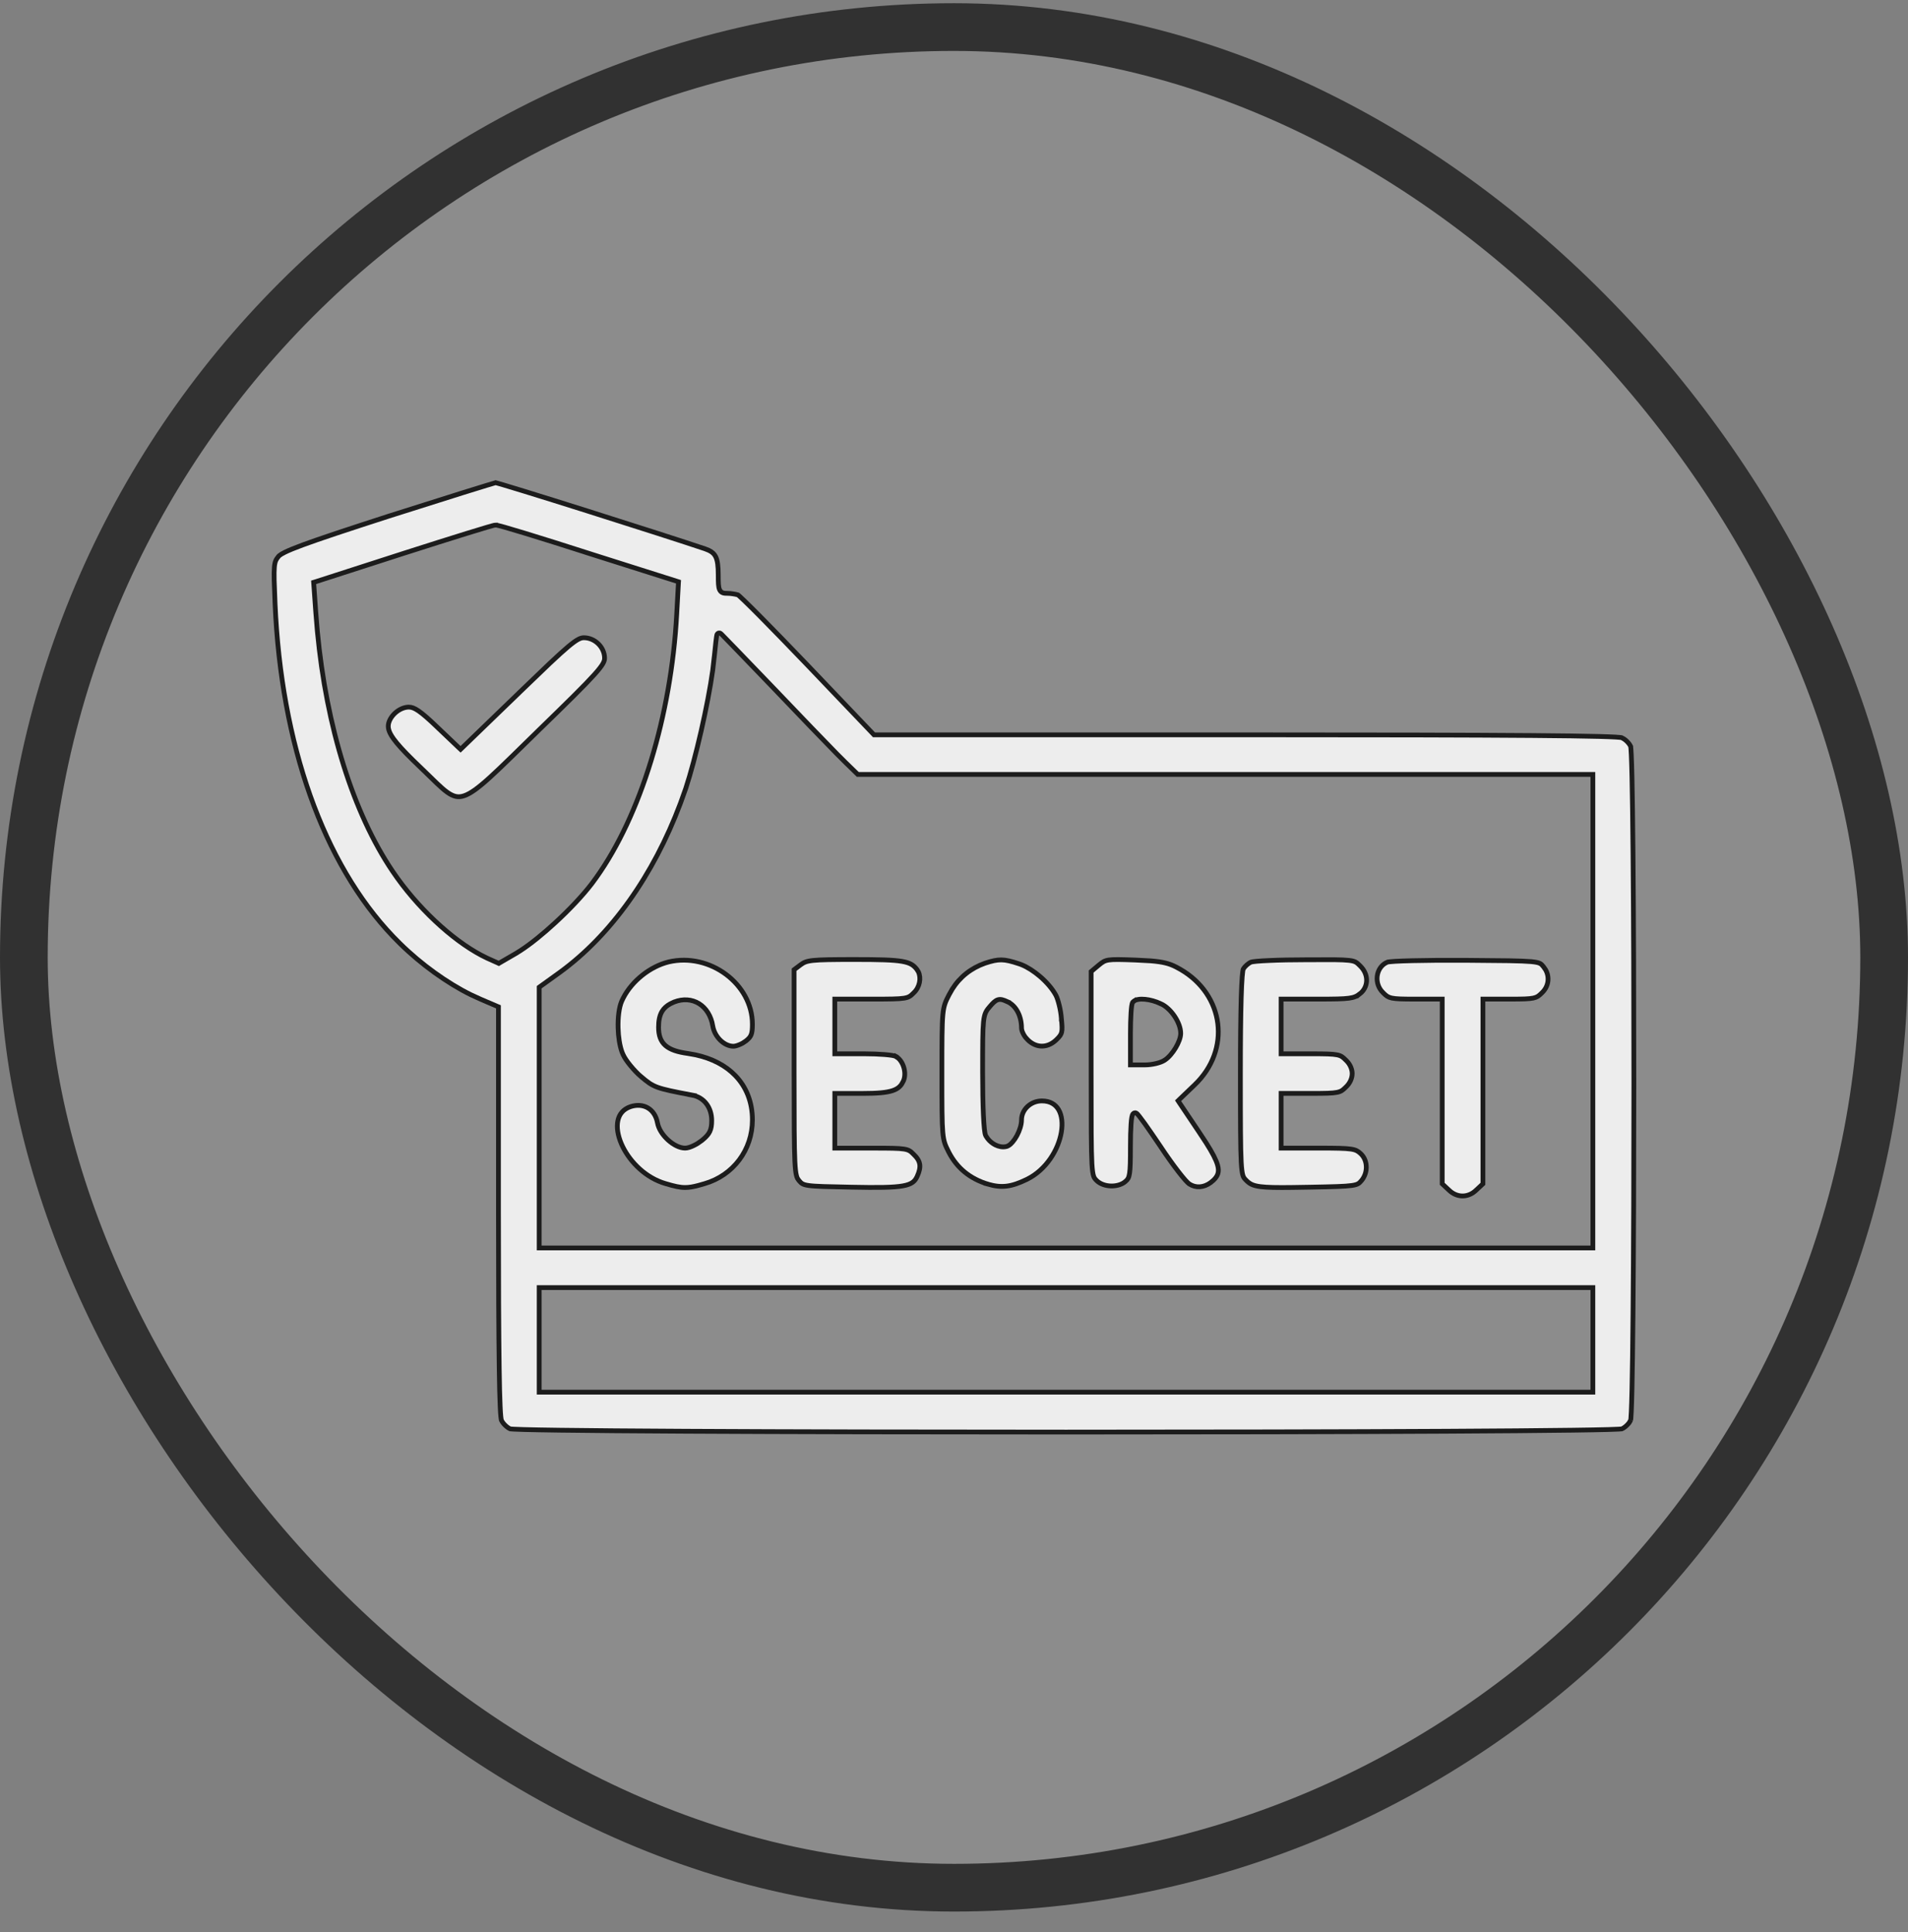 <svg width="80" height="81" viewBox="0 0 80 81" fill="none" xmlns="http://www.w3.org/2000/svg">
<rect x="0" y="0" width="80" height="81" fill="#808080" stroke="none"/>
<rect x="1" y="1.135" width="78" height="78" rx="39" fill="white" fill-opacity="0.1"/>
<rect x="1" y="1.135" width="78" height="78" rx="39" stroke="#313131" stroke-width="2"/>
<path d="M44.697 60.035C50.481 60.035 56.264 60.023 60.627 60C62.808 59.988 64.634 59.974 65.927 59.956C66.573 59.947 67.087 59.938 67.444 59.928C67.623 59.923 67.763 59.917 67.86 59.912C67.909 59.909 67.946 59.907 67.972 59.904C67.983 59.903 67.992 59.903 67.998 59.902C68.066 59.873 68.144 59.818 68.214 59.749C68.249 59.714 68.282 59.678 68.309 59.642L68.371 59.536L68.373 59.533C68.368 59.543 68.37 59.545 68.373 59.523C68.376 59.507 68.378 59.484 68.381 59.453C68.386 59.392 68.391 59.304 68.397 59.193C68.407 58.971 68.417 58.655 68.426 58.26C68.444 57.469 68.458 56.36 68.47 55.039C68.494 52.396 68.506 48.905 68.506 45.414C68.506 41.923 68.494 38.432 68.47 35.789C68.458 34.468 68.444 33.358 68.426 32.567C68.417 32.172 68.407 31.857 68.397 31.635C68.391 31.524 68.386 31.437 68.381 31.375C68.378 31.344 68.376 31.32 68.373 31.304V31.295L68.371 31.291C68.342 31.225 68.285 31.148 68.214 31.078C68.178 31.044 68.141 31.012 68.103 30.986L67.995 30.925L67.992 30.924C67.99 30.923 67.987 30.923 67.983 30.922C67.972 30.92 67.956 30.918 67.934 30.915C67.89 30.91 67.828 30.905 67.747 30.9C67.585 30.891 67.351 30.881 67.04 30.873C66.418 30.857 65.492 30.844 64.224 30.834C61.687 30.814 57.784 30.805 52.218 30.805H36.645L36.615 30.773L33.851 27.878C33.088 27.082 32.377 26.35 31.844 25.812C31.577 25.544 31.356 25.324 31.195 25.17C31.115 25.093 31.051 25.033 31.004 24.991C30.981 24.97 30.962 24.955 30.949 24.944C30.945 24.941 30.941 24.939 30.939 24.938C30.839 24.907 30.643 24.874 30.502 24.874C30.438 24.874 30.372 24.873 30.315 24.855C30.249 24.833 30.201 24.789 30.17 24.721C30.143 24.661 30.131 24.584 30.124 24.492C30.117 24.398 30.116 24.277 30.116 24.123C30.116 23.728 30.085 23.491 30.005 23.333C29.948 23.221 29.863 23.141 29.723 23.073L29.564 23.009C28.778 22.742 26.604 22.044 24.611 21.415C23.615 21.1 22.663 20.803 21.954 20.585C21.599 20.476 21.305 20.387 21.097 20.325C20.992 20.294 20.91 20.271 20.852 20.255C20.823 20.247 20.8 20.241 20.785 20.237C20.783 20.237 20.781 20.237 20.779 20.236C20.776 20.237 20.771 20.239 20.765 20.24C20.745 20.245 20.719 20.254 20.685 20.264C20.616 20.284 20.52 20.312 20.399 20.349C20.158 20.422 19.819 20.528 19.407 20.656C18.584 20.913 17.469 21.265 16.266 21.648H16.267C14.502 22.218 13.392 22.587 12.7 22.842C12.354 22.969 12.115 23.068 11.952 23.148C11.827 23.209 11.753 23.256 11.71 23.293L11.677 23.326C11.622 23.394 11.586 23.445 11.56 23.507C11.533 23.569 11.515 23.65 11.504 23.778C11.493 23.909 11.491 24.082 11.496 24.325L11.532 25.293C11.786 31.215 13.556 36.197 16.483 39.261L16.77 39.552C17.661 40.43 18.75 41.211 19.741 41.7L20.16 41.892L20.84 42.183L20.9 42.208V50.786C20.9 53.78 20.91 55.928 20.931 57.352C20.941 58.063 20.954 58.593 20.971 58.957C20.979 59.139 20.988 59.279 20.998 59.378C21.003 59.428 21.008 59.466 21.013 59.494L21.021 59.533L21.023 59.536C21.052 59.602 21.108 59.679 21.18 59.749C21.25 59.818 21.328 59.873 21.395 59.902C21.401 59.903 21.41 59.903 21.423 59.904C21.449 59.907 21.486 59.909 21.534 59.912C21.631 59.917 21.771 59.923 21.95 59.928C22.308 59.938 22.82 59.947 23.467 59.956C24.76 59.974 26.586 59.988 28.768 60C33.13 60.023 38.914 60.035 44.697 60.035ZM20.867 40.365L20.426 40.168L20.425 40.167C19.188 39.591 17.716 38.275 16.667 36.82L16.463 36.528C14.808 34.079 13.686 30.486 13.306 26.463L13.239 25.653L13.156 24.491L13.15 24.412L13.226 24.389L16.908 23.202C17.921 22.877 18.86 22.581 19.557 22.365C19.905 22.258 20.192 22.17 20.398 22.109C20.501 22.079 20.584 22.055 20.645 22.039C20.675 22.031 20.7 22.025 20.72 22.02C20.731 22.018 20.749 22.015 20.765 22.014V22.013C20.767 22.012 20.769 22.013 20.77 22.013C20.773 22.013 20.774 22.012 20.776 22.012V22.013C20.787 22.012 20.796 22.012 20.802 22.013C20.811 22.014 20.822 22.016 20.832 22.018C20.853 22.021 20.879 22.028 20.91 22.035C20.973 22.05 21.058 22.073 21.162 22.102C21.371 22.162 21.662 22.248 22.013 22.355C22.713 22.568 23.656 22.865 24.669 23.19L24.668 23.191L28.375 24.365L28.449 24.389L28.444 24.466L28.373 25.757C28.141 30.016 26.856 34.195 24.995 36.797L24.814 37.044C24.427 37.55 23.86 38.148 23.277 38.684C22.769 39.152 22.244 39.578 21.815 39.855L21.638 39.965V39.966L20.958 40.36L20.914 40.387L20.867 40.365ZM22.607 41.386L22.648 41.356L23.472 40.763C25.609 39.207 27.389 36.715 28.531 33.672L28.751 33.057C29.166 31.8 29.682 29.548 29.884 28.092L29.949 27.521L29.95 27.52C29.974 27.276 29.997 27.051 30.017 26.888C30.026 26.806 30.036 26.739 30.043 26.691C30.047 26.668 30.05 26.648 30.053 26.633C30.054 26.626 30.056 26.617 30.059 26.608C30.06 26.605 30.063 26.596 30.068 26.587C30.071 26.582 30.076 26.573 30.086 26.564C30.095 26.555 30.119 26.535 30.156 26.535C30.177 26.535 30.192 26.541 30.196 26.543C30.202 26.546 30.207 26.548 30.209 26.55C30.214 26.553 30.217 26.555 30.219 26.557C30.222 26.559 30.226 26.562 30.227 26.564C30.231 26.567 30.236 26.571 30.24 26.575C30.25 26.584 30.264 26.599 30.28 26.615C30.314 26.649 30.362 26.698 30.423 26.761C30.546 26.887 30.722 27.068 30.938 27.292L32.612 29.03V29.031C33.588 30.053 34.554 31.058 35.096 31.609L35.48 31.992L35.482 31.993L35.966 32.465H66.787V52.316H22.607V41.386ZM22.607 53.977H66.787V58.362H22.607V53.977Z" fill="#EDEDED" stroke="#1C1C1C" stroke-width="0.2"/>
<path d="M19.106 33.386C19.215 33.41 19.327 33.404 19.456 33.361C19.722 33.274 20.051 33.034 20.542 32.588C20.786 32.366 21.067 32.098 21.396 31.777L22.542 30.657V30.656C23.818 29.417 24.524 28.719 24.912 28.289C25.303 27.855 25.349 27.715 25.349 27.589C25.349 27.134 24.942 26.735 24.483 26.735C24.355 26.735 24.213 26.783 23.825 27.107C23.633 27.269 23.384 27.494 23.052 27.807L21.775 29.032V29.033L19.38 31.347L19.311 31.413L19.241 31.348L18.336 30.487V30.486C17.978 30.143 17.736 29.931 17.551 29.804C17.368 29.678 17.251 29.643 17.142 29.643C16.967 29.643 16.779 29.719 16.621 29.845C16.464 29.97 16.344 30.138 16.297 30.311C16.253 30.486 16.284 30.669 16.497 30.967C16.659 31.193 16.918 31.477 17.31 31.862L17.746 32.284H17.747C18.191 32.711 18.49 33.025 18.753 33.213C18.882 33.305 18.996 33.361 19.106 33.386Z" fill="#EDEDED" stroke="#1C1C1C" stroke-width="0.2"/>
<path d="M28.727 49.782C28.893 49.782 29.063 49.753 29.292 49.692L29.544 49.62H29.545C30.742 49.272 31.547 48.206 31.547 46.948C31.547 46.199 31.291 45.565 30.829 45.088C30.424 44.67 29.856 44.368 29.153 44.219L28.844 44.164C28.417 44.105 28.107 44.009 27.903 43.832C27.693 43.649 27.613 43.395 27.613 43.065C27.613 42.79 27.654 42.571 27.76 42.395C27.84 42.263 27.954 42.163 28.102 42.082L28.26 42.007H28.261C28.639 41.857 29.013 41.889 29.311 42.074C29.607 42.259 29.817 42.589 29.887 43.014L29.886 43.015C29.924 43.241 30.044 43.455 30.206 43.611C30.368 43.768 30.565 43.86 30.753 43.86C30.805 43.86 30.892 43.84 30.993 43.798C31.043 43.777 31.093 43.754 31.142 43.727L31.275 43.638C31.395 43.544 31.456 43.472 31.493 43.381C31.532 43.285 31.547 43.157 31.547 42.938C31.547 41.253 29.766 39.92 28.034 40.325H28.035C27.259 40.515 26.5 41.121 26.134 41.833L26.065 41.977C25.955 42.236 25.904 42.658 25.916 43.092C25.926 43.471 25.984 43.842 26.08 44.103L26.124 44.209L26.125 44.21C26.179 44.332 26.289 44.495 26.427 44.664C26.564 44.831 26.722 45 26.872 45.129L26.873 45.128C27.152 45.365 27.304 45.483 27.572 45.581C27.849 45.682 28.247 45.762 29.02 45.908L29.019 45.909C29.527 46.001 29.84 46.432 29.84 46.972C29.84 47.163 29.822 47.31 29.757 47.442C29.708 47.541 29.636 47.626 29.539 47.715L29.434 47.805L29.433 47.806L29.259 47.929C29.198 47.967 29.135 48.001 29.073 48.03C28.954 48.087 28.827 48.13 28.727 48.13C28.488 48.13 28.221 47.983 28.009 47.79C27.822 47.62 27.66 47.397 27.591 47.169L27.567 47.071C27.512 46.776 27.364 46.564 27.167 46.447C26.97 46.33 26.715 46.302 26.435 46.393H26.436C26.131 46.497 25.965 46.707 25.907 46.977C25.848 47.252 25.901 47.596 26.054 47.95C26.341 48.615 26.963 49.284 27.749 49.568L27.908 49.62H27.909C28.278 49.73 28.504 49.782 28.727 49.782Z" fill="#EDEDED" stroke="#1C1C1C" stroke-width="0.2"/>
<path d="M35.7 49.768C36.818 49.791 37.462 49.784 37.855 49.714C38.05 49.679 38.174 49.63 38.261 49.567C38.325 49.521 38.374 49.465 38.416 49.393L38.456 49.315C38.553 49.103 38.584 48.941 38.562 48.803C38.545 48.7 38.497 48.602 38.411 48.499L38.312 48.395L38.309 48.392C38.241 48.322 38.192 48.277 38.136 48.244C38.081 48.212 38.012 48.188 37.903 48.17C37.679 48.134 37.311 48.131 36.592 48.131H35.002V45.838H36.175C36.783 45.838 37.167 45.805 37.423 45.721C37.548 45.679 37.64 45.626 37.711 45.56C37.746 45.528 37.777 45.49 37.806 45.448L37.883 45.305C37.954 45.135 37.951 44.917 37.886 44.718C37.82 44.518 37.697 44.355 37.55 44.283L37.594 44.193L37.59 44.2L37.549 44.283L37.543 44.279C37.54 44.277 37.527 44.272 37.5 44.265C37.475 44.258 37.443 44.251 37.403 44.244C37.324 44.231 37.22 44.219 37.1 44.209C36.859 44.189 36.554 44.177 36.246 44.177H35.002V41.884H36.592C37.311 41.884 37.679 41.881 37.903 41.845C38.012 41.827 38.081 41.803 38.136 41.77C38.164 41.754 38.19 41.734 38.218 41.71L38.309 41.623L38.312 41.62C38.566 41.381 38.63 41.004 38.508 40.743L38.444 40.639C38.372 40.546 38.302 40.478 38.21 40.426C38.117 40.373 37.995 40.332 37.813 40.301C37.447 40.239 36.862 40.224 35.841 40.224C34.91 40.224 34.406 40.23 34.099 40.263C33.946 40.279 33.846 40.301 33.77 40.33C33.732 40.344 33.699 40.361 33.666 40.38L33.565 40.448L33.295 40.651V44.949L33.301 47.358C33.305 47.961 33.313 48.383 33.328 48.685C33.343 48.988 33.364 49.164 33.393 49.277C33.406 49.331 33.421 49.371 33.438 49.403L33.498 49.489C33.554 49.556 33.591 49.594 33.643 49.624C33.695 49.654 33.772 49.68 33.912 49.699C34.054 49.719 34.252 49.731 34.538 49.741L35.7 49.768Z" fill="#EDEDED" stroke="#1C1C1C" stroke-width="0.2"/>
<path d="M42.213 49.723C42.464 49.691 42.727 49.6 43.056 49.44V49.44C43.863 49.043 44.376 48.204 44.5 47.465C44.562 47.095 44.524 46.764 44.391 46.529C44.261 46.301 44.035 46.152 43.685 46.152C43.21 46.152 42.831 46.521 42.831 46.948C42.831 47.151 42.749 47.397 42.641 47.601C42.586 47.704 42.521 47.8 42.454 47.878C42.405 47.935 42.35 47.987 42.291 48.023L42.23 48.053L42.226 48.055L42.165 48.07C42.023 48.097 41.868 48.064 41.73 47.995C41.612 47.935 41.5 47.845 41.412 47.732L41.332 47.613C41.314 47.581 41.304 47.535 41.296 47.491C41.287 47.443 41.279 47.383 41.272 47.312C41.257 47.169 41.244 46.977 41.233 46.746C41.212 46.285 41.2 45.664 41.2 44.96C41.2 43.795 41.201 43.191 41.237 42.84C41.256 42.663 41.283 42.541 41.33 42.44C41.377 42.34 41.44 42.267 41.511 42.185V42.185C41.573 42.112 41.628 42.053 41.679 42.008C41.73 41.963 41.783 41.928 41.844 41.91C41.966 41.875 42.087 41.923 42.224 41.984L42.223 41.985C42.606 42.147 42.831 42.599 42.831 43.099C42.831 43.157 42.856 43.246 42.906 43.342C42.931 43.389 42.96 43.436 42.992 43.48L43.096 43.595L43.099 43.598C43.279 43.773 43.487 43.857 43.691 43.855C43.87 43.854 44.055 43.788 44.223 43.649L44.294 43.586C44.429 43.454 44.485 43.38 44.511 43.277C44.539 43.165 44.533 43.008 44.503 42.702L44.602 42.692L44.502 42.702V42.698C44.49 42.52 44.456 42.319 44.412 42.141C44.368 41.96 44.317 41.809 44.274 41.727C44.133 41.462 43.887 41.175 43.602 40.931C43.351 40.717 43.078 40.541 42.829 40.441L42.725 40.403H42.723C42.397 40.294 42.186 40.243 41.986 40.24C41.788 40.238 41.592 40.282 41.297 40.38H41.298C40.714 40.586 40.246 40.955 39.923 41.472L39.793 41.702L39.792 41.703L39.691 41.905C39.663 41.967 39.639 42.024 39.619 42.085C39.579 42.205 39.551 42.342 39.532 42.547C39.494 42.962 39.493 43.642 39.493 45.006C39.493 46.363 39.493 47.047 39.53 47.464C39.548 47.67 39.575 47.808 39.614 47.927C39.634 47.987 39.656 48.043 39.684 48.102L39.78 48.298C40.125 48.97 40.675 49.417 41.425 49.643L41.424 49.644C41.718 49.728 41.963 49.754 42.213 49.723Z" fill="#EDEDED" stroke="#1C1C1C" stroke-width="0.2"/>
<path d="M49.864 49.633C50.136 49.81 50.469 49.791 50.762 49.575L50.885 49.471C50.982 49.376 51.039 49.288 51.066 49.194C51.093 49.101 51.093 48.99 51.052 48.844C50.989 48.619 50.836 48.326 50.574 47.913L50.275 47.458L49.44 46.214L49.395 46.145L49.455 46.086L50.087 45.481C51.63 44.008 51.335 41.704 49.495 40.638L49.312 40.538C49.042 40.398 48.777 40.323 48.24 40.28L47.602 40.246C46.995 40.223 46.688 40.215 46.489 40.245C46.394 40.26 46.327 40.283 46.267 40.316C46.204 40.351 46.144 40.398 46.06 40.468H46.06L45.75 40.728V44.995C45.75 47.148 45.751 48.221 45.783 48.788C45.8 49.073 45.824 49.22 45.855 49.31C45.884 49.392 45.919 49.429 45.982 49.493C46.127 49.634 46.35 49.712 46.584 49.718C46.788 49.722 46.987 49.672 47.134 49.571L47.193 49.524H47.194C47.242 49.483 47.274 49.447 47.299 49.401C47.324 49.355 47.345 49.292 47.36 49.192C47.392 48.989 47.398 48.661 47.398 48.065C47.398 47.704 47.406 47.372 47.423 47.131C47.431 47.011 47.441 46.91 47.454 46.838C47.46 46.803 47.468 46.769 47.478 46.742C47.483 46.73 47.492 46.712 47.504 46.696C47.516 46.682 47.544 46.651 47.593 46.651H47.605L47.617 46.654C47.636 46.659 47.65 46.668 47.655 46.672C47.662 46.677 47.668 46.681 47.673 46.685C47.683 46.694 47.693 46.705 47.703 46.716C47.723 46.738 47.748 46.768 47.776 46.805C47.834 46.878 47.911 46.981 48.001 47.107C48.092 47.234 48.196 47.384 48.31 47.55L48.678 48.091V48.092C48.927 48.468 49.188 48.832 49.406 49.114C49.516 49.256 49.614 49.376 49.694 49.467C49.736 49.514 49.772 49.551 49.8 49.578L49.863 49.632L49.864 49.633ZM47.398 43.344C47.398 43.011 47.407 42.698 47.422 42.463C47.429 42.346 47.439 42.245 47.449 42.172C47.455 42.136 47.461 42.103 47.468 42.077C47.471 42.064 47.475 42.049 47.481 42.036C47.485 42.028 47.494 42.013 47.509 41.998V41.997C47.511 41.995 47.514 41.993 47.517 41.991C47.519 41.989 47.52 41.986 47.523 41.984V41.985C47.577 41.935 47.652 41.909 47.727 41.897C47.81 41.882 47.909 41.882 48.013 41.892C48.218 41.911 48.457 41.976 48.67 42.079L48.671 42.078C48.89 42.175 49.097 42.378 49.248 42.602C49.399 42.827 49.505 43.091 49.505 43.321C49.505 43.494 49.413 43.723 49.293 43.925C49.171 44.129 49.006 44.329 48.84 44.44H48.839C48.75 44.502 48.612 44.551 48.47 44.585C48.322 44.62 48.157 44.642 48.011 44.642H47.398V43.344Z" fill="#EDEDED" stroke="#1C1C1C" stroke-width="0.2"/>
<path d="M54.191 49.78L54.934 49.768C55.903 49.75 56.395 49.738 56.675 49.698C56.813 49.679 56.889 49.654 56.942 49.624C56.968 49.609 56.991 49.592 57.014 49.57L57.088 49.489C57.35 49.174 57.351 48.697 57.102 48.414L57.05 48.36L57.049 48.359C56.989 48.304 56.941 48.267 56.882 48.238C56.823 48.209 56.748 48.186 56.633 48.17C56.399 48.136 56.023 48.13 55.329 48.13H53.715V45.837H55.007C55.571 45.837 55.867 45.831 56.055 45.794C56.145 45.776 56.206 45.752 56.259 45.72C56.286 45.703 56.311 45.684 56.338 45.66L56.426 45.576L56.43 45.573C56.601 45.416 56.695 45.198 56.695 45.007C56.695 44.84 56.623 44.652 56.49 44.503L56.43 44.441L56.426 44.438C56.361 44.372 56.312 44.327 56.259 44.294C56.206 44.262 56.145 44.237 56.055 44.22C55.867 44.183 55.571 44.177 55.007 44.177H53.715V41.884H55.293C55.951 41.884 56.319 41.878 56.558 41.846C56.675 41.83 56.758 41.808 56.826 41.779C56.894 41.751 56.952 41.712 57.02 41.66V41.661C57.36 41.395 57.398 40.91 57.09 40.556L57.024 40.486L57.022 40.484C56.949 40.411 56.903 40.367 56.844 40.334C56.785 40.302 56.706 40.277 56.565 40.261C56.42 40.244 56.221 40.235 55.931 40.232L54.745 40.235L53.926 40.243C53.667 40.248 53.426 40.256 53.216 40.266C53.006 40.275 52.828 40.285 52.694 40.298C52.627 40.304 52.572 40.311 52.53 40.317L52.458 40.332C52.4 40.356 52.332 40.401 52.27 40.457C52.238 40.485 52.21 40.514 52.185 40.543L52.127 40.626C52.126 40.628 52.124 40.635 52.121 40.645C52.117 40.662 52.113 40.684 52.108 40.713C52.1 40.771 52.091 40.852 52.083 40.955C52.067 41.161 52.053 41.452 52.042 41.825C52.02 42.572 52.008 43.647 52.008 45.03C52.008 47.078 52.011 48.136 52.042 48.713C52.058 49.002 52.08 49.161 52.109 49.262C52.136 49.354 52.169 49.396 52.219 49.449C52.302 49.536 52.372 49.597 52.462 49.643C52.552 49.689 52.67 49.723 52.852 49.746C53.127 49.781 53.536 49.789 54.191 49.78Z" fill="#EDEDED" stroke="#1C1C1C" stroke-width="0.2"/>
<path d="M60.739 49.878C61.06 50.201 61.506 50.221 61.843 49.938L61.908 49.878L61.911 49.876L62.177 49.627V41.884H63.35C63.848 41.884 64.113 41.877 64.287 41.841C64.37 41.823 64.43 41.799 64.481 41.767C64.508 41.75 64.534 41.73 64.561 41.706L64.649 41.623L64.651 41.62C64.93 41.357 64.982 40.97 64.805 40.654L64.715 40.524L64.714 40.523C64.657 40.453 64.626 40.416 64.568 40.388C64.506 40.357 64.404 40.331 64.199 40.312C63.995 40.294 63.701 40.283 63.265 40.275L61.477 40.258C60.632 40.252 59.835 40.258 59.231 40.273C58.93 40.28 58.677 40.289 58.491 40.3C58.398 40.305 58.323 40.312 58.268 40.318C58.24 40.322 58.218 40.324 58.201 40.327L58.179 40.332H58.178C57.726 40.51 57.592 41.136 57.923 41.542L57.996 41.62L57.998 41.623C58.062 41.688 58.113 41.733 58.166 41.767C58.218 41.799 58.277 41.823 58.36 41.841C58.534 41.877 58.8 41.884 59.298 41.884H60.47V49.627L60.736 49.876L60.739 49.878Z" fill="#EDEDED" stroke="#1C1C1C" stroke-width="0.2"/>
</svg>
